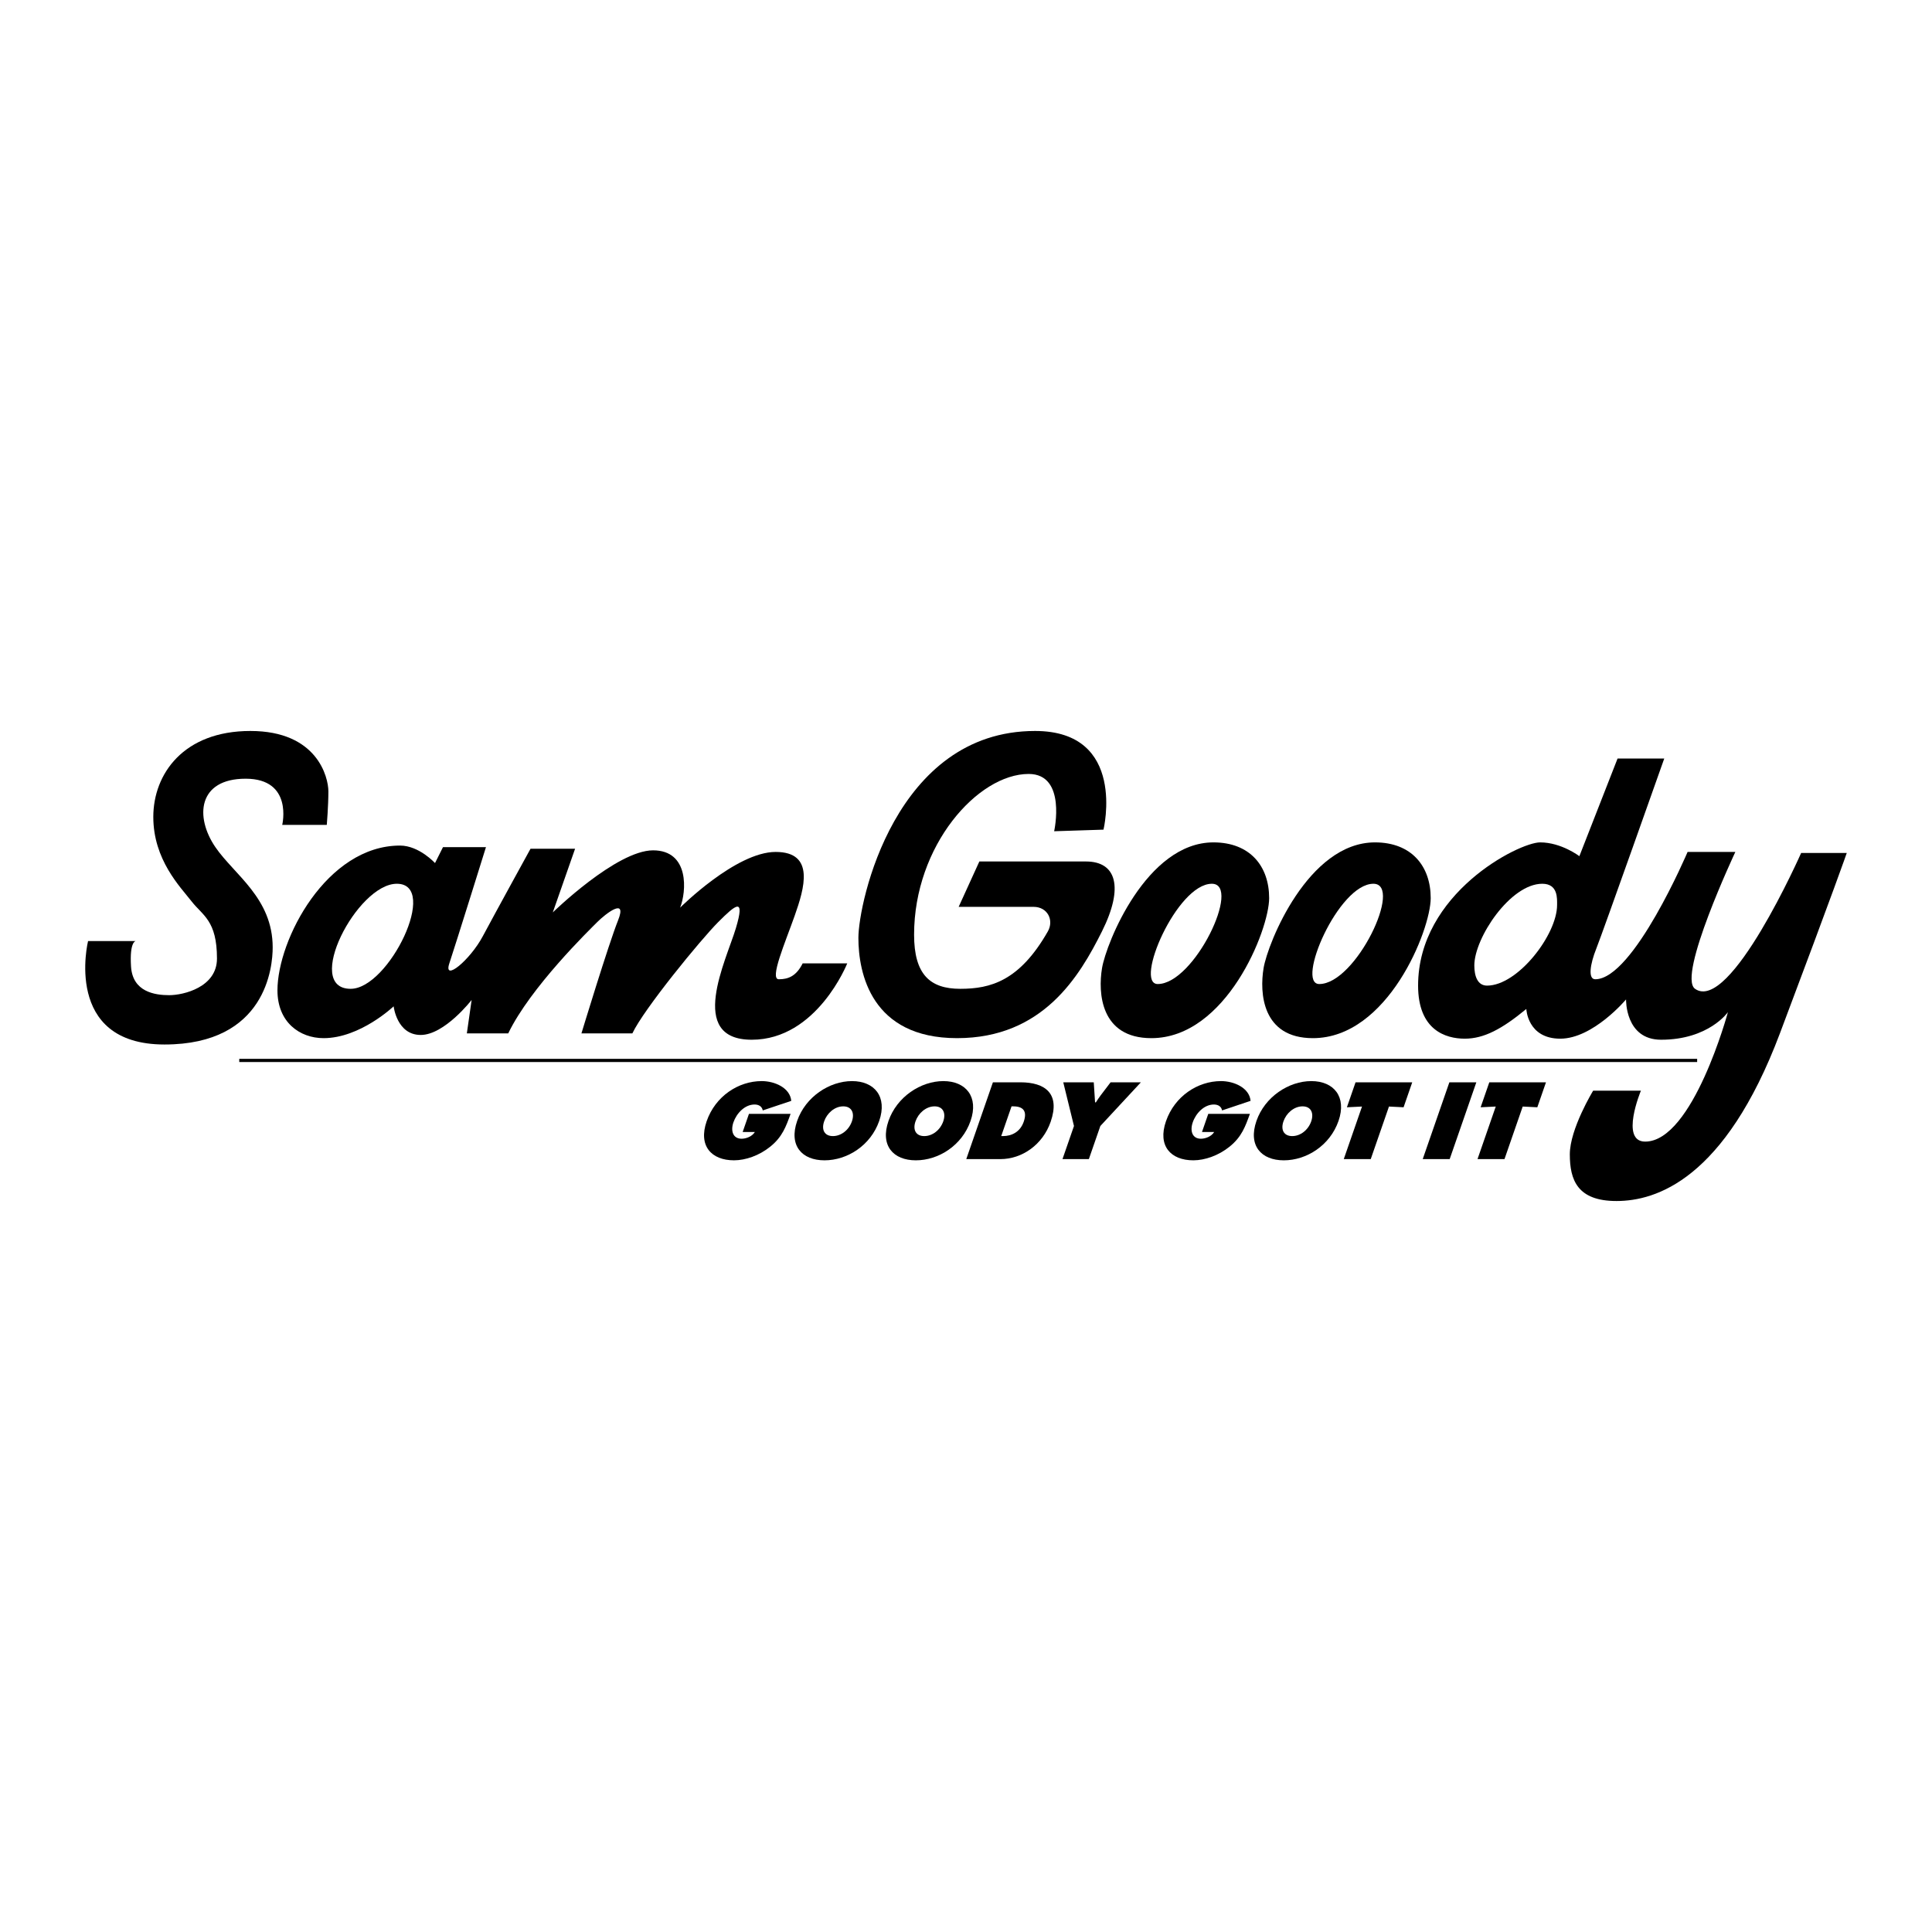 <?xml version="1.0" encoding="utf-8"?>
<!-- Generator: Adobe Illustrator 13.0.0, SVG Export Plug-In . SVG Version: 6.00 Build 14948)  -->
<!DOCTYPE svg PUBLIC "-//W3C//DTD SVG 1.0//EN" "http://www.w3.org/TR/2001/REC-SVG-20010904/DTD/svg10.dtd">
<svg version="1.0" id="Layer_1" xmlns="http://www.w3.org/2000/svg" xmlns:xlink="http://www.w3.org/1999/xlink" x="0px" y="0px"
	 width="192.756px" height="192.756px" viewBox="0 0 192.756 192.756" enable-background="new 0 0 192.756 192.756"
	 xml:space="preserve">
<g>
	<polygon fill-rule="evenodd" clip-rule="evenodd" fill="#FFFFFF" points="0,0 192.756,0 192.756,192.756 0,192.756 0,0 	"/>
	<path fill-rule="evenodd" clip-rule="evenodd" d="M44.196,84.521h4.288c0,0-3.017,9.686-3.652,11.592
		c-0.635,1.904,2.064-0.318,3.334-2.7c1.271-2.381,4.764-8.733,4.764-8.733h4.446l-2.223,6.352c0,0,6.352-6.193,10.004-6.193
		s3.334,4.128,2.699,5.717c0,0,5.558-5.558,9.528-5.558s2.858,3.652,1.906,6.352c-0.953,2.7-2.541,6.352-1.588,6.352
		c0.953,0,1.747-0.318,2.382-1.588h4.447c0,0-3.018,7.621-9.528,7.621c-6.511,0-2.541-7.939-1.588-11.115
		c0.953-3.176,0-2.382-1.747-0.635c-1.747,1.747-7.463,8.734-8.575,11.115h-5.082c0,0,2.7-8.892,3.653-11.274
		c0.952-2.382-1.271-0.635-2.065,0.159c-0.794,0.794-6.669,6.51-8.892,11.115h-4.129l0.477-3.334c0,0-2.7,3.492-5.082,3.492
		s-2.699-2.857-2.699-2.857s-3.335,3.176-6.987,3.176c-2.382,0-4.605-1.588-4.605-4.764c0-5.081,4.922-14.45,12.227-14.45
		c1.905,0,3.493,1.747,3.493,1.747L44.196,84.521L44.196,84.521z"/>
	<path fill-rule="evenodd" clip-rule="evenodd" d="M28.158,82.298h4.446c0,0,0.159-1.906,0.159-3.335s-1.111-6.034-7.781-6.034
		s-9.687,4.288-9.687,8.575c0,4.287,2.7,6.987,3.811,8.416c1.111,1.429,2.541,1.905,2.541,5.716c0,2.857-3.334,3.652-4.764,3.652
		c-1.429,0-3.652-0.318-3.811-2.858c-0.159-2.541,0.477-2.541,0.477-2.541H8.786c0,0-2.541,10.321,7.622,10.321
		c10.163,0,10.798-7.78,10.798-9.686c0-4.922-3.825-7.239-5.717-10.003c-2.064-3.017-1.747-6.829,3.018-6.829
		C29.27,77.693,28.158,82.298,28.158,82.298L28.158,82.298z"/>
	<path fill-rule="evenodd" clip-rule="evenodd" fill="#FFFFFF" d="M39.591,88.173c4.288,0-0.794,10.481-4.605,10.481
		C30.223,98.654,35.622,88.173,39.591,88.173L39.591,88.173z"/>
	<path fill-rule="evenodd" clip-rule="evenodd" d="M95.646,90.476l2.064-4.526c0,0,7.623,0,10.639,0s3.812,2.541,1.588,6.987
		c-2.223,4.445-5.875,10.639-14.45,10.639c-8.575,0-9.845-6.51-9.845-10.003s3.652-20.644,17.626-20.644
		c9.21,0,6.828,9.845,6.828,9.845l-4.923,0.159c0,0,1.271-5.716-2.541-5.716c-5.081,0-11.433,7.146-11.433,16.038
		c0,3.97,1.588,5.399,4.605,5.399s5.91-0.775,8.734-5.717c0.635-1.112,0-2.461-1.43-2.461
		C101.68,90.476,95.646,90.476,95.646,90.476L95.646,90.476z"/>
	<path fill-rule="evenodd" clip-rule="evenodd" d="M137.183,84.045c3.653,0,5.559,2.382,5.559,5.558s-4.288,13.974-11.751,13.974
		c-5.081,0-5.333-4.525-4.923-6.987C126.485,94.083,130.514,84.045,137.183,84.045L137.183,84.045z"/>
	<path fill-rule="evenodd" clip-rule="evenodd" d="M157.574,85.421c0,0-1.799-1.376-3.916-1.376s-12.175,5.082-12.175,14.291
		c0,4.445,2.753,5.293,4.658,5.293s3.705-0.953,6.14-2.965c0,0,0.106,2.965,3.388,2.965c3.282,0,6.563-3.916,6.563-3.916
		s-0.105,4.021,3.494,4.021c4.764,0,6.669-2.752,6.669-2.752s-3.493,12.916-8.257,12.916c-2.541,0-0.424-5.082-0.424-5.082h-4.764
		c0,0-2.329,3.811-2.329,6.352s0.741,4.658,4.657,4.658c3.918,0,10.799-2.117,16.304-16.727c5.505-14.608,6.669-17.996,6.669-17.996
		H179.7c0,0-7.084,16.021-10.587,13.551c-1.799-1.271,4.023-13.657,4.023-13.657h-4.764c0,0-5.399,12.704-9.211,12.704
		c-0.74,0-0.528-1.482,0.106-3.07c0.635-1.588,6.775-18.95,6.775-18.95h-4.658L157.574,85.421L157.574,85.421z"/>
	<path fill-rule="evenodd" clip-rule="evenodd" fill="#FFFFFF" d="M137.024,88.173c3.017,0-1.747,10.004-5.399,10.004
		C129.243,98.178,133.531,88.173,137.024,88.173L137.024,88.173z"/>
	<path fill-rule="evenodd" clip-rule="evenodd" d="M121.065,84.045c3.652,0,5.558,2.382,5.558,5.558s-4.287,13.974-11.75,13.974
		c-5.082,0-5.333-4.525-4.923-6.987C110.367,94.083,114.396,84.045,121.065,84.045L121.065,84.045z"/>
	<path fill-rule="evenodd" clip-rule="evenodd" fill="#FFFFFF" d="M120.907,88.173c3.017,0-1.747,10.004-5.399,10.004
		C113.126,98.178,117.413,88.173,120.907,88.173L120.907,88.173z"/>
	<path fill-rule="evenodd" clip-rule="evenodd" fill="#FFFFFF" d="M153.87,88.173c1.587,0,1.481,1.482,1.481,2.117
		c0,2.964-3.917,8.045-6.987,8.045c-0.952,0-1.27-0.953-1.27-2.011C147.095,93.573,150.693,88.173,153.87,88.173L153.87,88.173z"/>
	<path fill-rule="evenodd" clip-rule="evenodd" d="M78.876,111.133c-0.453,1.25-0.816,2.297-2.029,3.271
		c-1.092,0.885-2.465,1.361-3.614,1.361c-2.258,0-3.584-1.441-2.73-3.9c0.867-2.5,3.166-4.004,5.493-4.004
		c1.286,0,2.824,0.66,2.949,1.971l-2.845,0.955c-0.072-0.387-0.384-0.59-0.817-0.59c-0.962,0-1.788,0.854-2.109,1.779
		c-0.293,0.844-0.057,1.635,0.817,1.635c0.422,0,1.032-0.203,1.322-0.67h-1.218l0.628-1.809H78.876L78.876,111.133z"/>
	<path fill-rule="evenodd" clip-rule="evenodd" d="M87.719,111.834c-0.853,2.459-3.2,3.932-5.458,3.932s-3.583-1.473-2.729-3.932
		c0.835-2.408,3.224-3.973,5.472-3.973C87.251,107.861,88.554,109.426,87.719,111.834L87.719,111.834z"/>
	<path fill-rule="evenodd" clip-rule="evenodd" fill="#FFFFFF" d="M82.227,111.875c-0.304,0.873,0.058,1.473,0.873,1.473
		c0.814,0,1.592-0.6,1.896-1.473c0.282-0.814-0.012-1.494-0.866-1.494C83.274,110.381,82.508,111.061,82.227,111.875L82.227,111.875
		z"/>
	<path fill-rule="evenodd" clip-rule="evenodd" d="M96.833,111.834c-0.853,2.459-3.2,3.932-5.458,3.932s-3.583-1.473-2.729-3.932
		c0.835-2.408,3.224-3.973,5.473-3.973C96.366,107.861,97.669,109.426,96.833,111.834L96.833,111.834z"/>
	<path fill-rule="evenodd" clip-rule="evenodd" fill="#FFFFFF" d="M91.341,111.875c-0.304,0.873,0.058,1.473,0.873,1.473
		c0.814,0,1.592-0.6,1.896-1.473c0.282-0.814-0.012-1.494-0.866-1.494S91.623,111.061,91.341,111.875L91.341,111.875z"/>
	<path fill-rule="evenodd" clip-rule="evenodd" d="M99.063,107.982h2.739c2.484,0,3.997,1.129,3.021,3.943
		c-0.79,2.275-2.842,3.719-5.012,3.719h-3.406L99.063,107.982L99.063,107.982z"/>
	<path fill-rule="evenodd" clip-rule="evenodd" fill="#FFFFFF" d="M99.892,113.348h0.167c0.894,0,1.729-0.426,2.078-1.432
		c0.374-1.078-0.066-1.535-1.049-1.535h-0.166L99.892,113.348L99.892,113.348z"/>
	<path fill-rule="evenodd" clip-rule="evenodd" d="M109.125,107.982l0.13,2.002h0.079c0.163-0.244,0.315-0.488,0.495-0.721
		l0.975-1.281h3.023l-4.045,4.359l-1.146,3.303h-2.631l1.146-3.303l-1.069-4.359H109.125L109.125,107.982z"/>
	<path fill-rule="evenodd" clip-rule="evenodd" d="M124.702,111.133c-0.454,1.25-0.816,2.297-2.029,3.271
		c-1.092,0.885-2.465,1.361-3.614,1.361c-2.258,0-3.583-1.441-2.73-3.9c0.867-2.5,3.167-4.004,5.493-4.004
		c1.286,0,2.824,0.66,2.949,1.971l-2.845,0.955c-0.072-0.387-0.385-0.59-0.817-0.59c-0.962,0-1.788,0.854-2.108,1.779
		c-0.293,0.844-0.058,1.635,0.816,1.635c0.422,0,1.032-0.203,1.322-0.67h-1.217l0.627-1.809H124.702L124.702,111.133z"/>
	<path fill-rule="evenodd" clip-rule="evenodd" d="M133.545,111.834c-0.854,2.459-3.201,3.932-5.459,3.932s-3.583-1.473-2.729-3.932
		c0.836-2.408,3.225-3.973,5.473-3.973S134.38,109.426,133.545,111.834L133.545,111.834z"/>
	<path fill-rule="evenodd" clip-rule="evenodd" fill="#FFFFFF" d="M128.052,111.875c-0.303,0.873,0.059,1.473,0.873,1.473
		c0.815,0,1.593-0.6,1.896-1.473c0.281-0.814-0.013-1.494-0.866-1.494C129.101,110.381,128.334,111.061,128.052,111.875
		L128.052,111.875z"/>
	<polygon fill-rule="evenodd" clip-rule="evenodd" points="135.244,107.982 140.899,107.982 140.036,110.473 138.578,110.4 
		136.759,115.645 134.068,115.645 135.888,110.4 134.381,110.473 135.244,107.982 	"/>
	<polygon fill-rule="evenodd" clip-rule="evenodd" points="144.604,107.982 147.294,107.982 144.635,115.645 141.945,115.645 
		144.604,107.982 	"/>
	<polygon fill-rule="evenodd" clip-rule="evenodd" points="148.588,107.982 154.243,107.982 153.379,110.473 151.921,110.4 
		150.103,115.645 147.412,115.645 149.231,110.4 147.724,110.473 148.588,107.982 	"/>
	<polygon fill-rule="evenodd" clip-rule="evenodd" points="23.871,105.641 23.871,105.959 169.325,105.959 169.325,105.641 
		23.871,105.641 	"/>
</g>
</svg>
